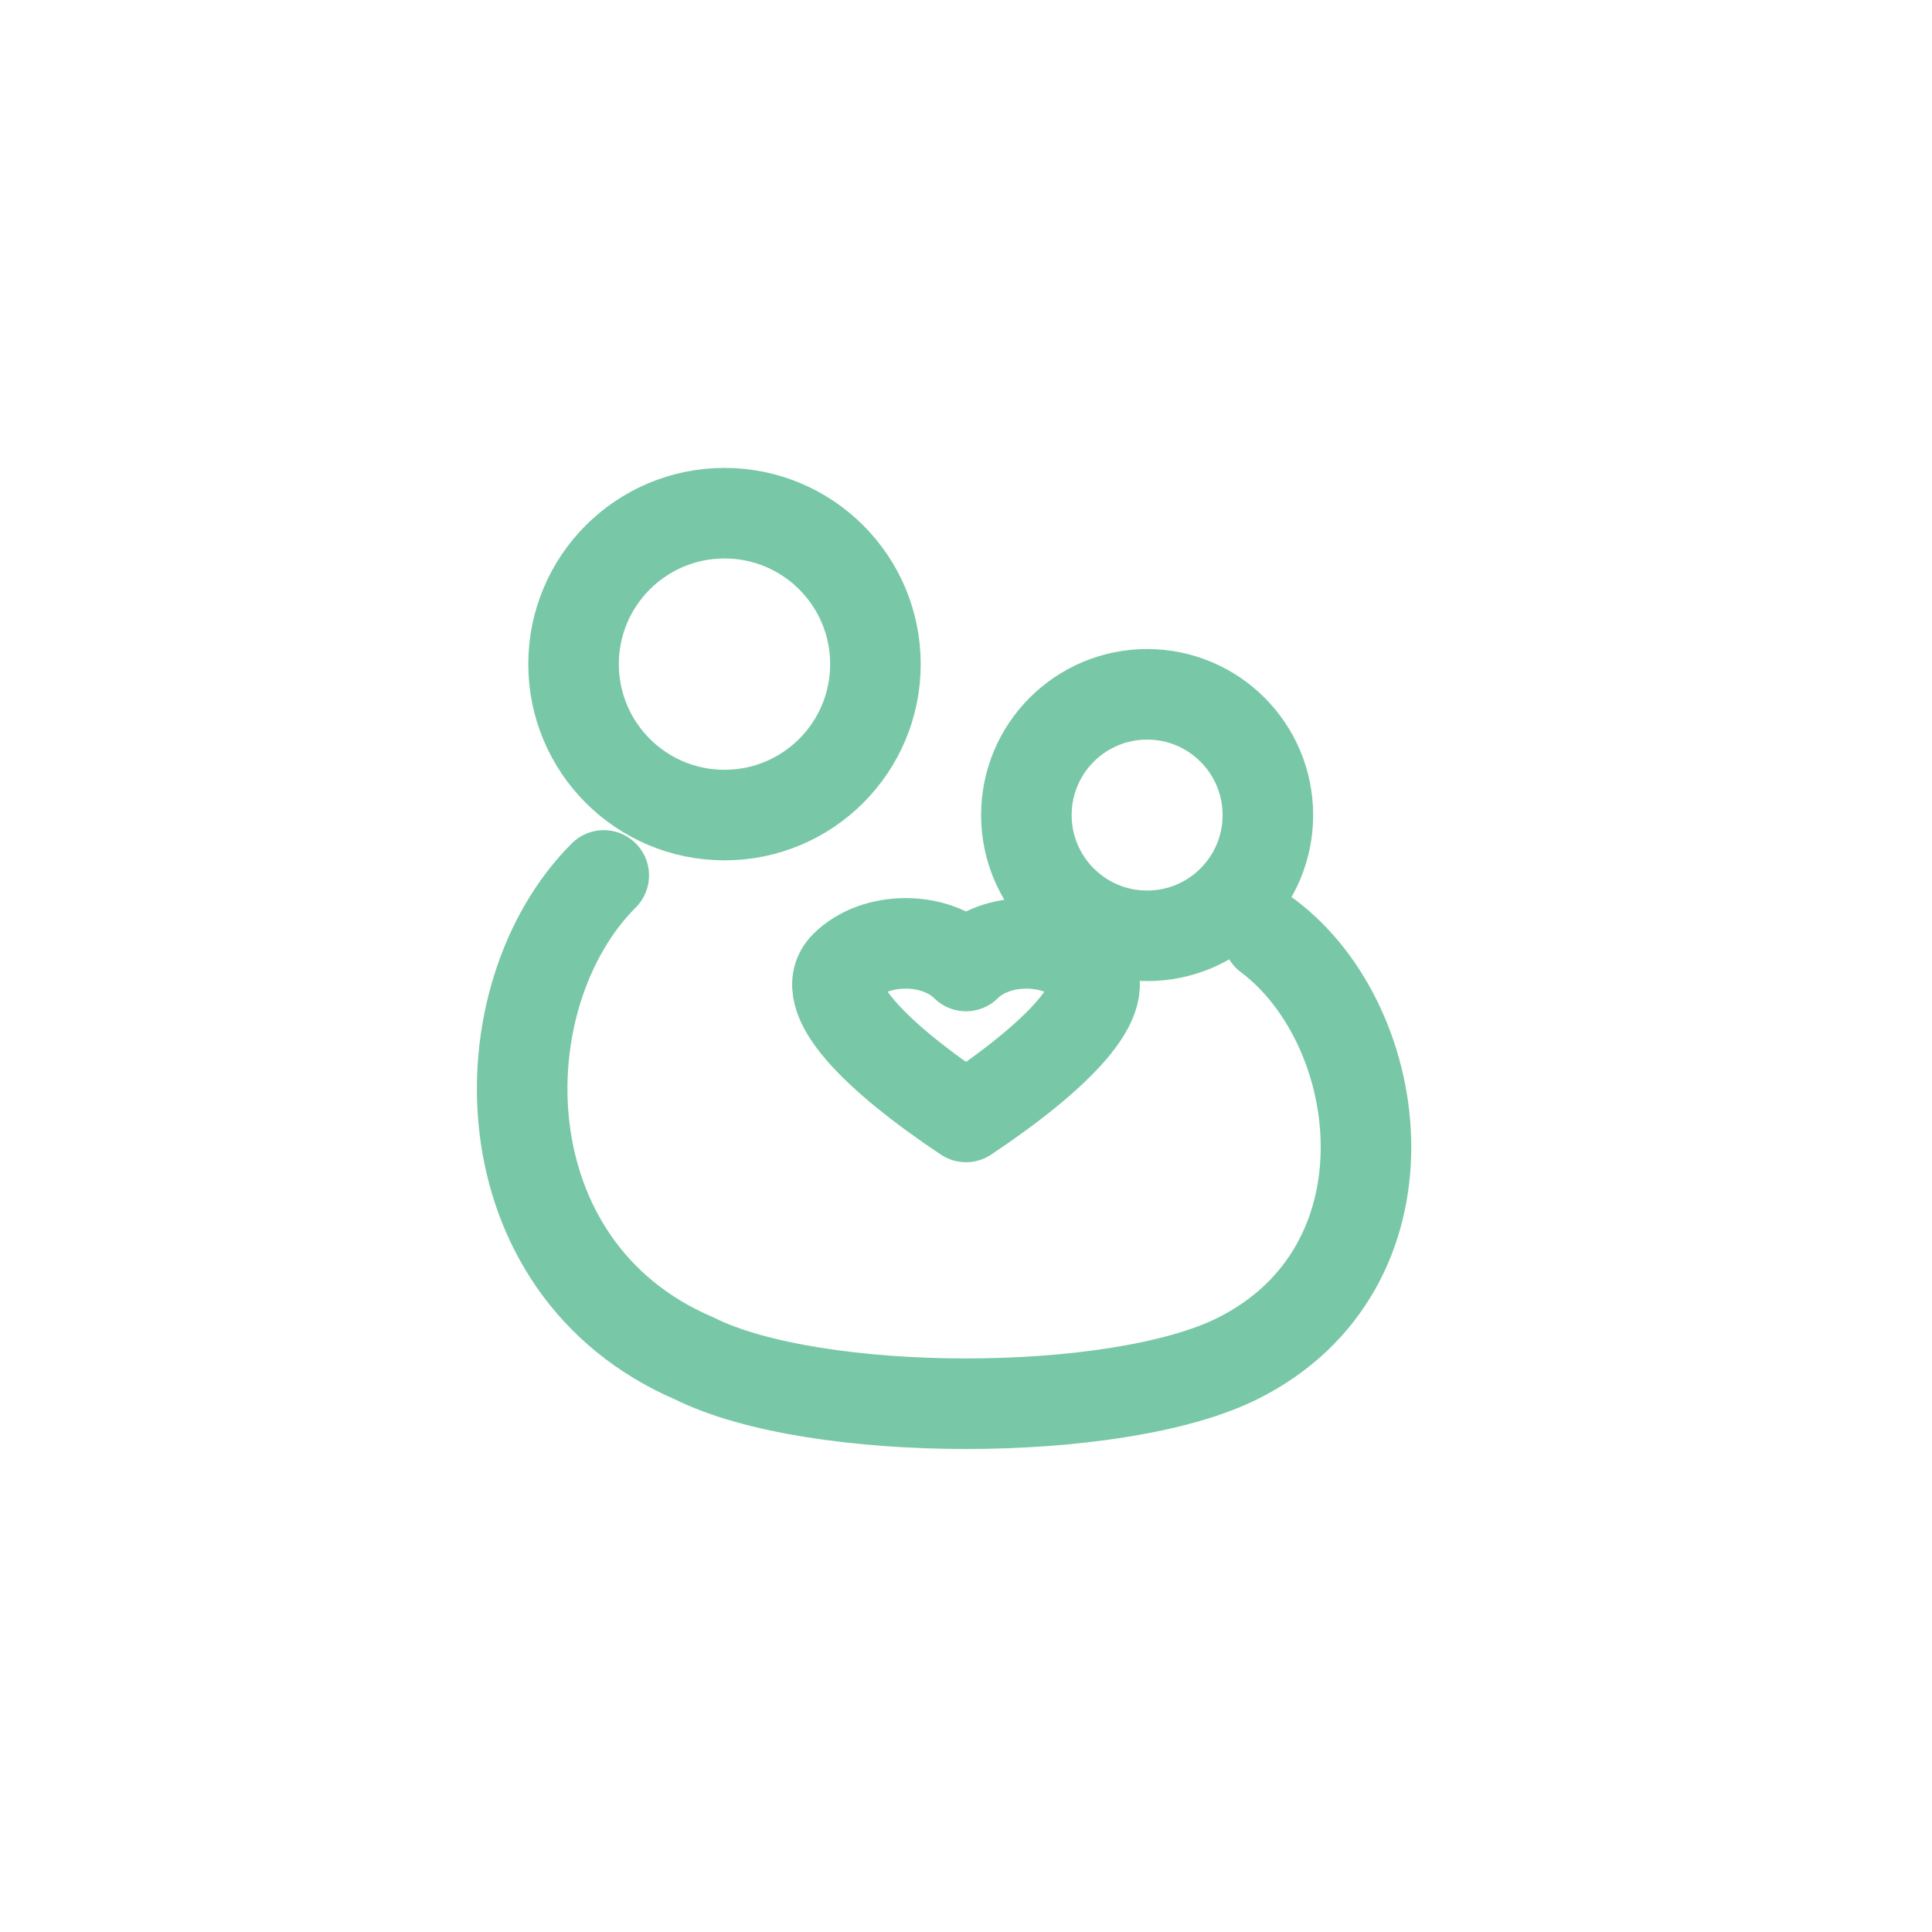 <svg xmlns="http://www.w3.org/2000/svg" viewBox="0 0 128 128" width="128" height="128" fill="none" stroke="#78C8A8" stroke-width="6" stroke-linecap="round" stroke-linejoin="round"><circle cx="48" cy="44" r="10" /><circle cx="76" cy="54" r="8" /><path d="M40 58 C32 66 32 84 46 90 C54 94 74 94 82 90 C94 84 92 68 84 62" /><path d="M56 64 C58 62 62 62 64 64 C66 62 70 62 72 64 C74 66 70 70 64 74 C58 70 54 66 56 64 Z" /></svg>